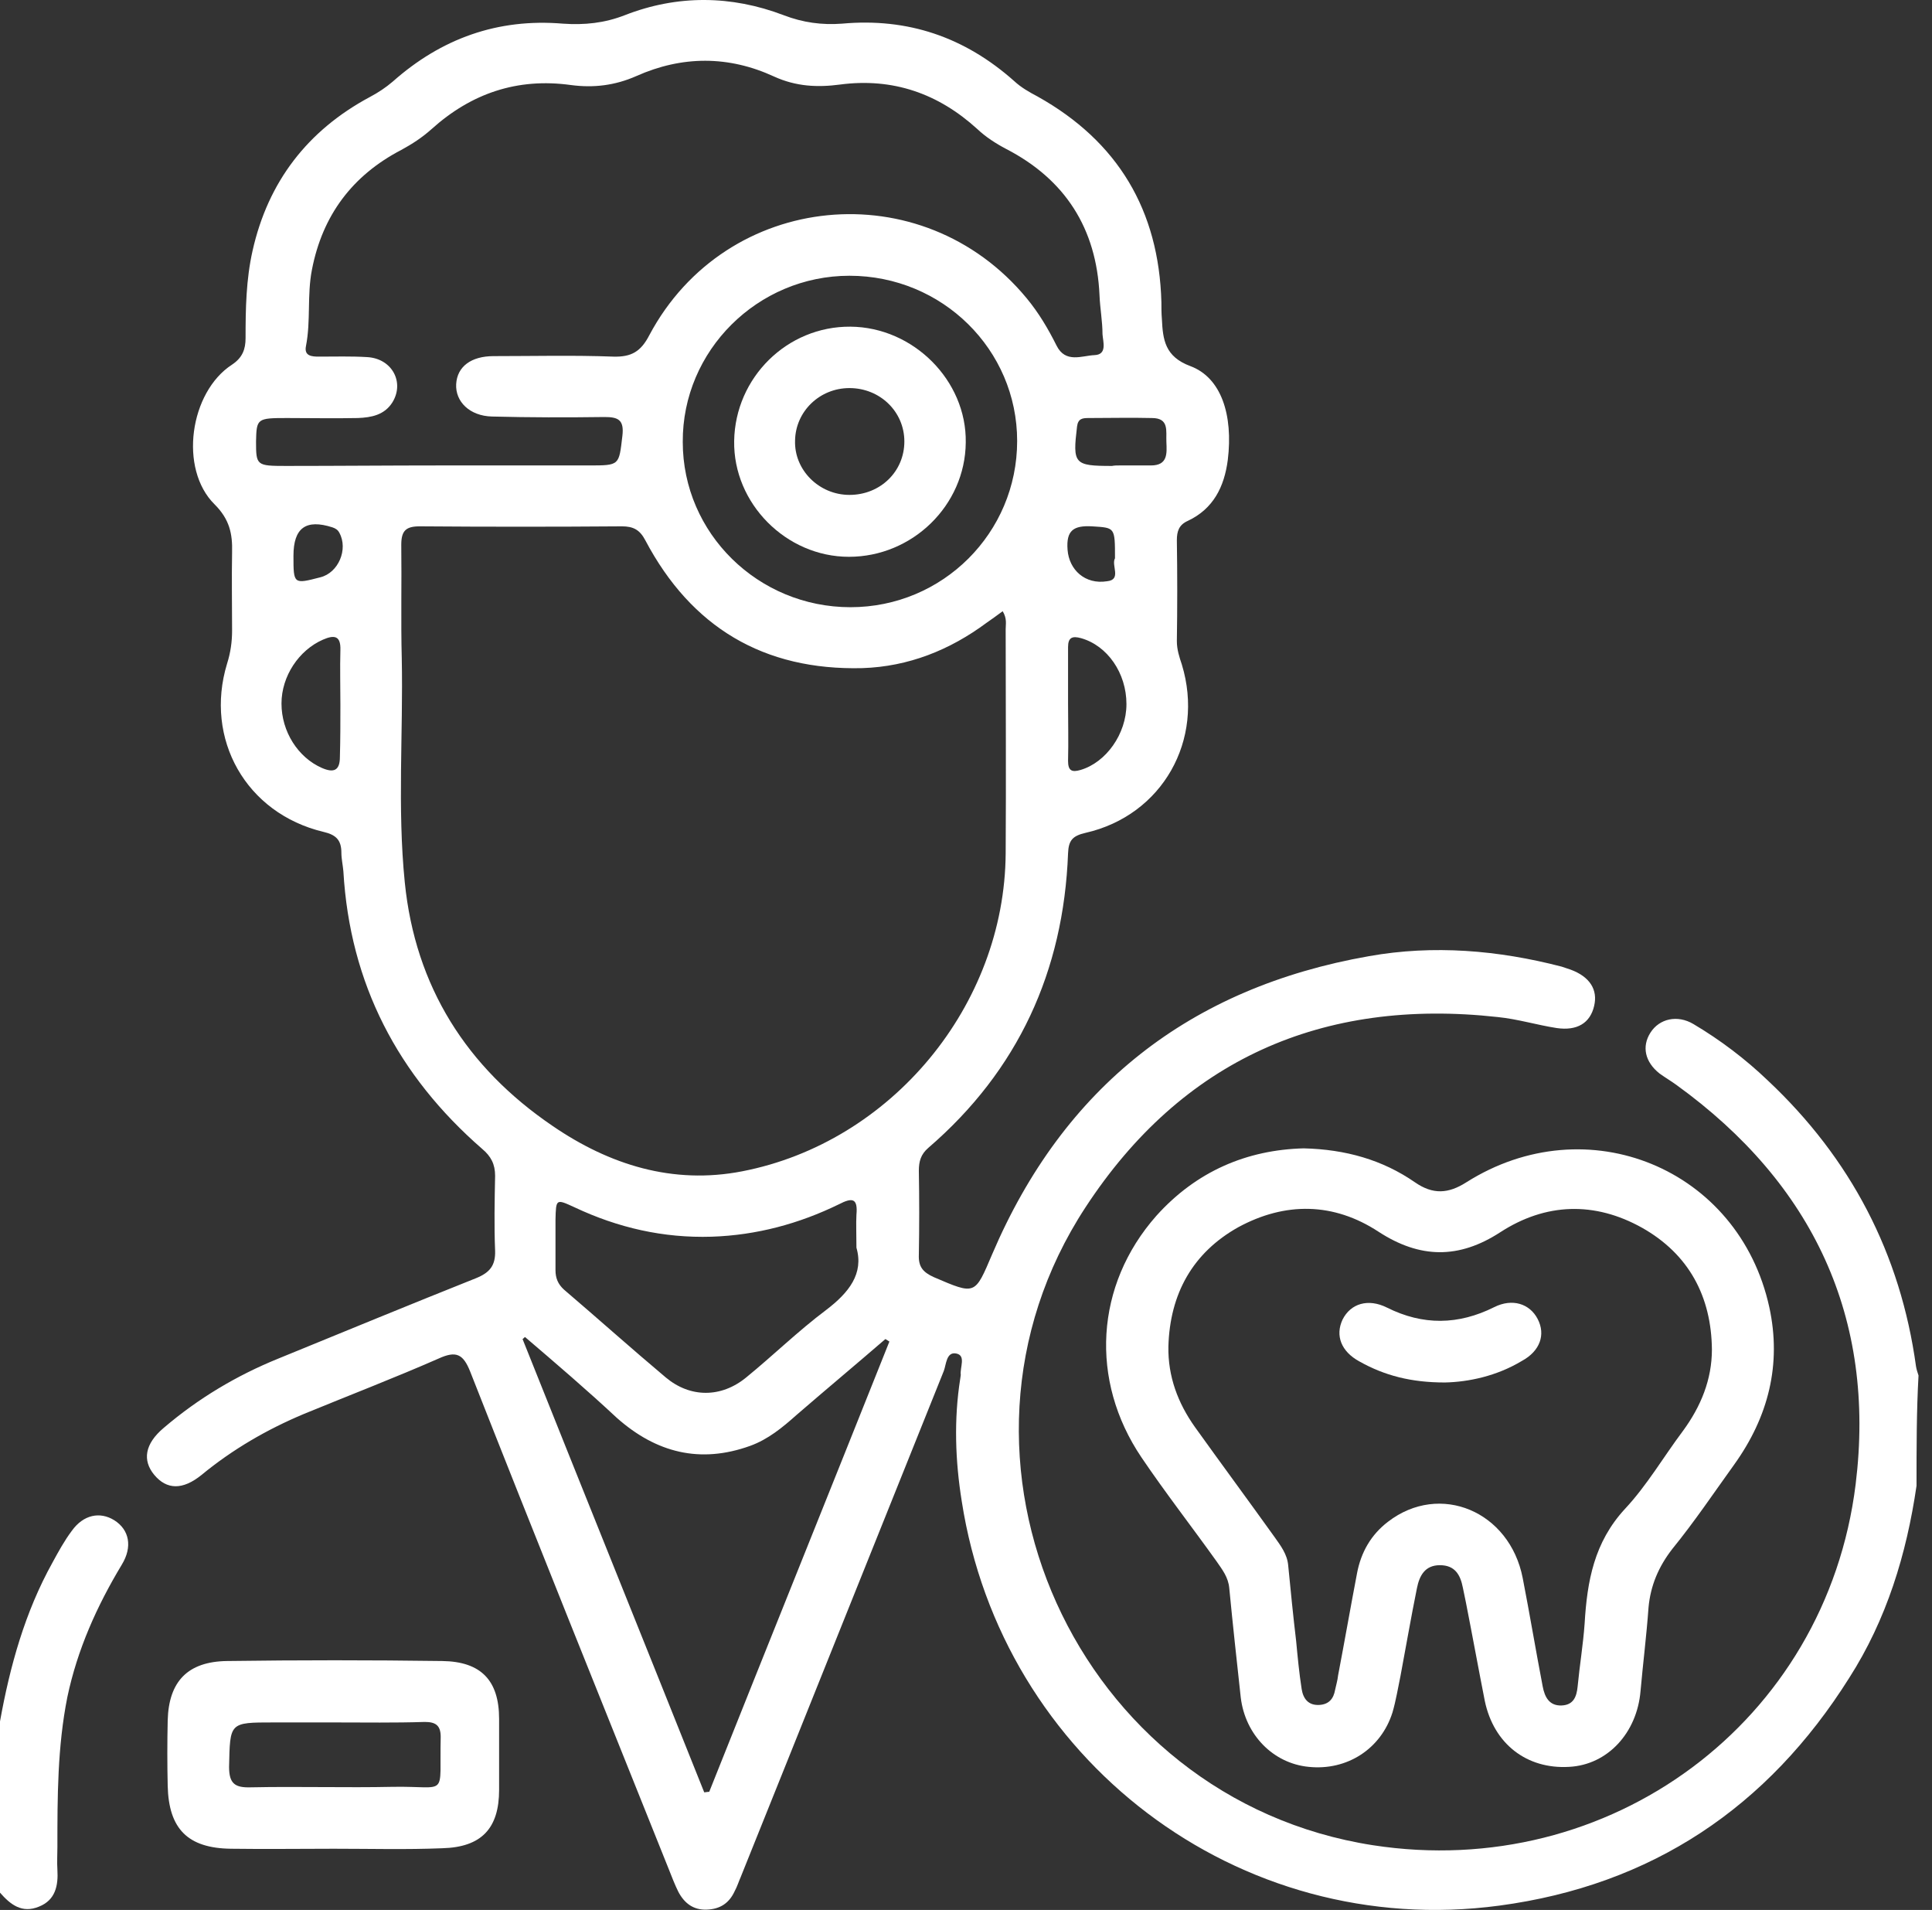 <?xml version="1.0" encoding="UTF-8"?>
<svg xmlns="http://www.w3.org/2000/svg" width="86" height="85" viewBox="0 0 86 85" fill="none">
  <rect x="0" y="0" width="86" height="85" fill="#333333" stroke="none"/>
  <path d="M85.311 66.124C84.867 69.168 83.978 72.078 82.312 74.678C78.691 80.432 73.536 83.898 66.738 84.808C55.097 86.364 44.588 78.277 42.811 66.813C42.522 65.014 42.456 63.17 42.745 61.348C42.745 61.303 42.767 61.237 42.767 61.192C42.722 60.859 43.011 60.326 42.567 60.237C42.122 60.148 42.122 60.726 42.011 61.015C38.99 68.524 35.991 76.033 32.969 83.542C32.88 83.742 32.814 83.964 32.703 84.164C32.458 84.697 32.058 84.964 31.459 84.986C30.859 85.008 30.459 84.697 30.192 84.186C30.037 83.875 29.903 83.52 29.77 83.187C26.815 75.811 23.838 68.435 20.928 61.037C20.617 60.259 20.306 60.104 19.528 60.459C17.551 61.326 15.529 62.103 13.53 62.925C11.886 63.614 10.353 64.503 8.976 65.636C8.131 66.324 7.42 66.302 6.865 65.636C6.332 64.991 6.443 64.258 7.287 63.547C8.82 62.237 10.531 61.215 12.397 60.459C15.329 59.26 18.24 58.06 21.195 56.882C21.794 56.638 22.061 56.327 22.039 55.66C21.994 54.55 22.017 53.439 22.039 52.328C22.039 51.817 21.861 51.462 21.461 51.128C17.707 47.862 15.574 43.775 15.285 38.776C15.263 38.509 15.196 38.221 15.196 37.954C15.196 37.399 14.974 37.154 14.396 37.021C10.953 36.199 9.087 32.889 10.108 29.534C10.264 29.045 10.331 28.556 10.331 28.068C10.331 26.912 10.309 25.735 10.331 24.58C10.353 23.758 10.22 23.113 9.553 22.447C7.954 20.87 8.442 17.448 10.331 16.226C10.797 15.915 10.931 15.538 10.931 15.049C10.931 13.738 10.953 12.45 11.242 11.161C11.93 8.095 13.685 5.807 16.462 4.318C16.84 4.118 17.173 3.896 17.484 3.63C19.639 1.719 22.15 0.808 25.06 1.053C26.015 1.119 26.904 1.03 27.815 0.675C30.148 -0.236 32.547 -0.214 34.88 0.675C35.746 1.008 36.59 1.119 37.479 1.053C40.412 0.786 42.944 1.652 45.144 3.607C45.455 3.896 45.81 4.096 46.188 4.296C49.765 6.296 51.587 9.361 51.698 13.449C51.698 13.694 51.698 13.938 51.72 14.205C51.764 15.116 51.853 15.871 52.986 16.293C54.364 16.804 54.897 18.47 54.653 20.47C54.497 21.669 54.008 22.647 52.875 23.18C52.475 23.358 52.386 23.647 52.386 24.047C52.409 25.535 52.409 27.046 52.386 28.534C52.386 28.912 52.498 29.245 52.609 29.578C53.63 32.933 51.742 36.288 48.321 37.065C47.743 37.199 47.565 37.399 47.543 37.976C47.343 43.219 45.322 47.64 41.323 51.084C40.989 51.373 40.901 51.684 40.901 52.106C40.923 53.35 40.923 54.594 40.901 55.838C40.878 56.371 41.078 56.616 41.567 56.838C43.433 57.638 43.389 57.638 44.166 55.816C47.343 48.373 52.964 43.952 60.94 42.553C63.806 42.042 66.694 42.286 69.515 43.019C69.649 43.064 69.782 43.108 69.915 43.153C70.759 43.464 71.137 44.041 70.959 44.775C70.782 45.53 70.204 45.885 69.293 45.752C68.427 45.619 67.56 45.352 66.672 45.263C58.851 44.397 52.609 47.174 48.321 53.728C41.012 64.88 47.921 80.076 61.117 82.12C71.626 83.742 81.29 76.655 82.601 66.058C83.512 58.66 80.712 52.684 74.625 48.285C74.381 48.107 74.114 47.951 73.87 47.774C73.225 47.263 73.07 46.574 73.47 45.952C73.87 45.33 74.669 45.152 75.38 45.574C76.58 46.285 77.691 47.129 78.691 48.085C82.379 51.55 84.6 55.794 85.289 60.815C85.311 60.948 85.356 61.081 85.4 61.215C85.311 62.792 85.311 64.458 85.311 66.124ZM44.633 27.201C44.366 27.401 44.144 27.557 43.922 27.712C42.278 28.934 40.434 29.667 38.39 29.734C33.991 29.845 30.77 27.912 28.726 24.047C28.482 23.58 28.193 23.424 27.682 23.424C24.683 23.447 21.683 23.447 18.684 23.424C18.062 23.424 17.862 23.624 17.862 24.247C17.884 25.935 17.84 27.623 17.884 29.312C17.951 32.622 17.684 35.955 18.018 39.265C18.484 43.908 20.772 47.507 24.594 50.106C27.126 51.839 29.948 52.728 33.036 52.128C39.679 50.84 44.722 44.752 44.766 37.976C44.788 34.644 44.766 31.334 44.766 28.001C44.766 27.779 44.833 27.535 44.633 27.201ZM19.639 20.714C21.839 20.714 24.016 20.714 26.215 20.714C27.593 20.714 27.548 20.714 27.704 19.403C27.793 18.67 27.504 18.559 26.904 18.559C25.238 18.581 23.572 18.581 21.905 18.537C20.906 18.515 20.262 17.87 20.306 17.093C20.35 16.315 20.972 15.849 21.972 15.849C23.749 15.849 25.527 15.804 27.304 15.871C28.104 15.893 28.526 15.649 28.904 14.916C32.325 8.495 41.056 7.651 45.699 13.272C46.233 13.916 46.655 14.627 47.032 15.382C47.432 16.182 48.165 15.826 48.721 15.804C49.298 15.782 49.098 15.204 49.076 14.871C49.076 14.293 48.965 13.716 48.943 13.138C48.81 10.161 47.41 7.984 44.788 6.629C44.322 6.384 43.877 6.096 43.5 5.74C41.767 4.163 39.745 3.452 37.39 3.763C36.391 3.896 35.435 3.852 34.458 3.407C32.436 2.474 30.37 2.474 28.326 3.385C27.371 3.807 26.415 3.918 25.416 3.785C23.016 3.452 20.972 4.163 19.217 5.74C18.795 6.118 18.351 6.407 17.862 6.673C15.685 7.806 14.352 9.584 13.885 12.005C13.663 13.138 13.841 14.271 13.619 15.404C13.53 15.849 13.885 15.871 14.196 15.871C14.907 15.871 15.64 15.849 16.351 15.893C17.462 15.96 18.018 17.026 17.462 17.915C17.107 18.47 16.529 18.581 15.929 18.604C14.885 18.626 13.819 18.604 12.774 18.604C11.441 18.604 11.419 18.626 11.397 19.648C11.397 20.714 11.419 20.736 12.73 20.736C15.018 20.736 17.329 20.714 19.639 20.714ZM23.372 59.504C23.327 59.526 23.305 59.571 23.261 59.593C25.949 66.324 28.659 73.034 31.347 79.765C31.414 79.765 31.481 79.743 31.57 79.743C34.236 73.056 36.924 66.391 39.59 59.704C39.523 59.66 39.479 59.637 39.412 59.593C38.101 60.726 36.768 61.837 35.458 62.97C34.835 63.525 34.191 64.058 33.391 64.347C31.17 65.147 29.215 64.658 27.46 63.103C26.127 61.859 24.749 60.681 23.372 59.504ZM37.857 27.023C41.967 27.023 45.277 23.713 45.277 19.625C45.277 15.56 41.945 12.272 37.812 12.272C33.725 12.272 30.37 15.604 30.392 19.67C30.392 23.735 33.747 27.023 37.857 27.023ZM38.123 55.527C38.123 54.883 38.101 54.483 38.123 54.061C38.19 53.328 37.946 53.283 37.346 53.594C35.569 54.461 33.68 54.972 31.681 55.038C29.526 55.105 27.504 54.639 25.571 53.728C24.749 53.35 24.749 53.35 24.727 54.283C24.727 55.038 24.727 55.772 24.727 56.527C24.727 56.882 24.838 57.149 25.105 57.393C26.615 58.682 28.104 60.015 29.637 61.303C30.725 62.214 32.103 62.214 33.214 61.303C34.413 60.326 35.524 59.237 36.768 58.304C37.79 57.527 38.457 56.682 38.123 55.527ZM47.543 31.289C47.543 32.156 47.565 33 47.543 33.866C47.543 34.31 47.721 34.377 48.099 34.266C49.232 33.933 50.142 32.666 50.142 31.334C50.142 29.956 49.298 28.734 48.121 28.401C47.721 28.29 47.543 28.379 47.543 28.801C47.543 29.645 47.543 30.467 47.543 31.289ZM15.152 31.356C15.152 30.556 15.13 29.756 15.152 28.934C15.174 28.29 14.885 28.245 14.374 28.468C13.308 28.934 12.53 30.089 12.53 31.311C12.53 32.555 13.263 33.711 14.33 34.177C14.841 34.399 15.13 34.31 15.13 33.688C15.152 32.911 15.152 32.133 15.152 31.356ZM49.831 20.714C50.298 20.714 50.765 20.714 51.231 20.714C51.986 20.714 51.942 20.181 51.92 19.67C51.898 19.181 52.053 18.604 51.276 18.604C50.343 18.581 49.409 18.604 48.454 18.604C48.188 18.604 47.988 18.626 47.943 18.981C47.743 20.647 47.81 20.736 49.498 20.736C49.609 20.714 49.72 20.714 49.831 20.714ZM13.063 24.735C13.063 26.002 13.063 26.002 14.263 25.691C15.063 25.491 15.507 24.446 15.107 23.713C15.041 23.58 14.93 23.513 14.796 23.469C13.619 23.091 13.063 23.491 13.063 24.735ZM49.632 24.846C49.632 23.447 49.632 23.491 48.61 23.424C47.788 23.38 47.454 23.602 47.521 24.469C47.588 25.357 48.299 26.024 49.276 25.868C49.943 25.802 49.454 25.157 49.632 24.846Z" fill="white"></path>
  <path d="M0 76.611C0.444 74.144 1.111 71.745 2.333 69.546C2.599 69.057 2.866 68.568 3.199 68.124C3.71 67.413 4.443 67.257 5.088 67.657C5.754 68.079 5.91 68.835 5.421 69.635C4.31 71.479 3.444 73.411 2.999 75.522C2.555 77.744 2.555 79.987 2.555 82.209C2.555 82.542 2.533 82.876 2.555 83.209C2.599 83.92 2.466 84.564 1.733 84.853C0.978 85.164 0.467 84.764 0 84.231C0 81.698 0 79.143 0 76.611Z" fill="white"></path>
  <path d="M58.029 51.106C59.896 51.151 61.54 51.617 62.984 52.617C63.784 53.172 64.472 53.128 65.272 52.617C70.648 49.218 77.402 51.995 78.757 58.171C79.313 60.726 78.713 63.059 77.202 65.169C76.291 66.436 75.425 67.724 74.448 68.924C73.825 69.724 73.47 70.568 73.381 71.545C73.292 72.789 73.137 74.011 73.026 75.255C72.87 77.122 71.559 78.543 69.849 78.632C67.96 78.743 66.494 77.61 66.094 75.7C65.805 74.234 65.539 72.767 65.25 71.301C65.205 71.079 65.161 70.879 65.117 70.657C65.005 70.079 64.761 69.657 64.095 69.657C63.428 69.657 63.184 70.124 63.073 70.679C62.806 71.99 62.584 73.3 62.34 74.589C62.228 75.122 62.14 75.678 61.984 76.211C61.473 77.833 59.962 78.81 58.252 78.632C56.674 78.477 55.43 77.21 55.23 75.544C55.053 73.922 54.875 72.301 54.719 70.679C54.675 70.19 54.408 69.857 54.164 69.501C53.053 67.946 51.876 66.436 50.809 64.858C48.499 61.437 48.743 57.194 51.476 54.105C53.253 52.128 55.497 51.173 58.029 51.106ZM52.009 59.926C51.987 61.259 52.431 62.437 53.186 63.503C54.364 65.147 55.563 66.769 56.741 68.413C57.008 68.79 57.296 69.168 57.341 69.657C57.452 70.79 57.563 71.923 57.696 73.034C57.763 73.745 57.83 74.456 57.941 75.167C58.007 75.589 58.23 75.9 58.718 75.877C59.163 75.855 59.362 75.589 59.429 75.211C59.474 74.989 59.54 74.789 59.562 74.567C59.851 73.056 60.118 71.523 60.407 70.012C60.584 69.079 61.029 68.302 61.784 67.724C64.095 65.947 67.205 67.257 67.782 70.234C68.094 71.834 68.36 73.434 68.671 75.055C68.76 75.522 68.96 75.922 69.515 75.9C70.049 75.877 70.182 75.5 70.226 75.055C70.315 74.122 70.471 73.189 70.537 72.256C70.648 70.368 70.96 68.635 72.337 67.147C73.314 66.102 74.048 64.836 74.914 63.681C75.714 62.592 76.203 61.392 76.203 60.059C76.18 57.705 75.181 55.816 73.092 54.639C70.982 53.461 68.805 53.528 66.783 54.839C64.939 56.038 63.206 56.016 61.362 54.816C59.362 53.506 57.208 53.483 55.119 54.616C53.097 55.749 52.075 57.571 52.009 59.926Z" fill="white"></path>
  <path d="M14.863 82.276C13.33 82.276 11.819 82.298 10.286 82.276C8.354 82.254 7.509 81.387 7.465 79.477C7.443 78.499 7.443 77.544 7.465 76.566C7.509 74.833 8.354 73.945 10.109 73.922C13.308 73.878 16.485 73.878 19.684 73.922C21.417 73.945 22.217 74.789 22.217 76.5C22.217 77.544 22.217 78.61 22.217 79.654C22.217 81.365 21.439 82.209 19.684 82.254C18.084 82.32 16.485 82.276 14.863 82.276ZM14.907 76.655C13.996 76.655 13.086 76.655 12.175 76.655C10.197 76.655 10.242 76.655 10.197 78.632C10.197 79.388 10.464 79.566 11.175 79.543C13.286 79.499 15.396 79.566 17.485 79.521C19.995 79.477 19.551 80.054 19.617 77.299C19.617 76.788 19.395 76.633 18.906 76.633C17.573 76.677 16.24 76.655 14.907 76.655Z" fill="white"></path>
  <path d="M37.79 24.78C34.991 24.78 32.636 22.403 32.68 19.626C32.725 16.804 35.035 14.516 37.857 14.538C40.656 14.56 43.033 16.937 42.989 19.692C42.967 22.491 40.612 24.78 37.79 24.78ZM37.812 22.025C39.19 22.025 40.256 20.981 40.256 19.648C40.256 18.315 39.167 17.271 37.812 17.271C36.479 17.271 35.413 18.315 35.391 19.603C35.346 20.914 36.457 22.025 37.812 22.025Z" fill="white"></path>
  <path d="M64.317 61.526C62.806 61.526 61.629 61.215 60.518 60.593C59.696 60.148 59.429 59.437 59.762 58.726C60.118 58.015 60.895 57.771 61.74 58.193C63.339 58.993 64.917 58.971 66.516 58.171C67.316 57.771 68.094 58.015 68.449 58.704C68.805 59.393 68.56 60.126 67.738 60.57C66.627 61.237 65.383 61.503 64.317 61.526Z" fill="white"></path>
</svg>

